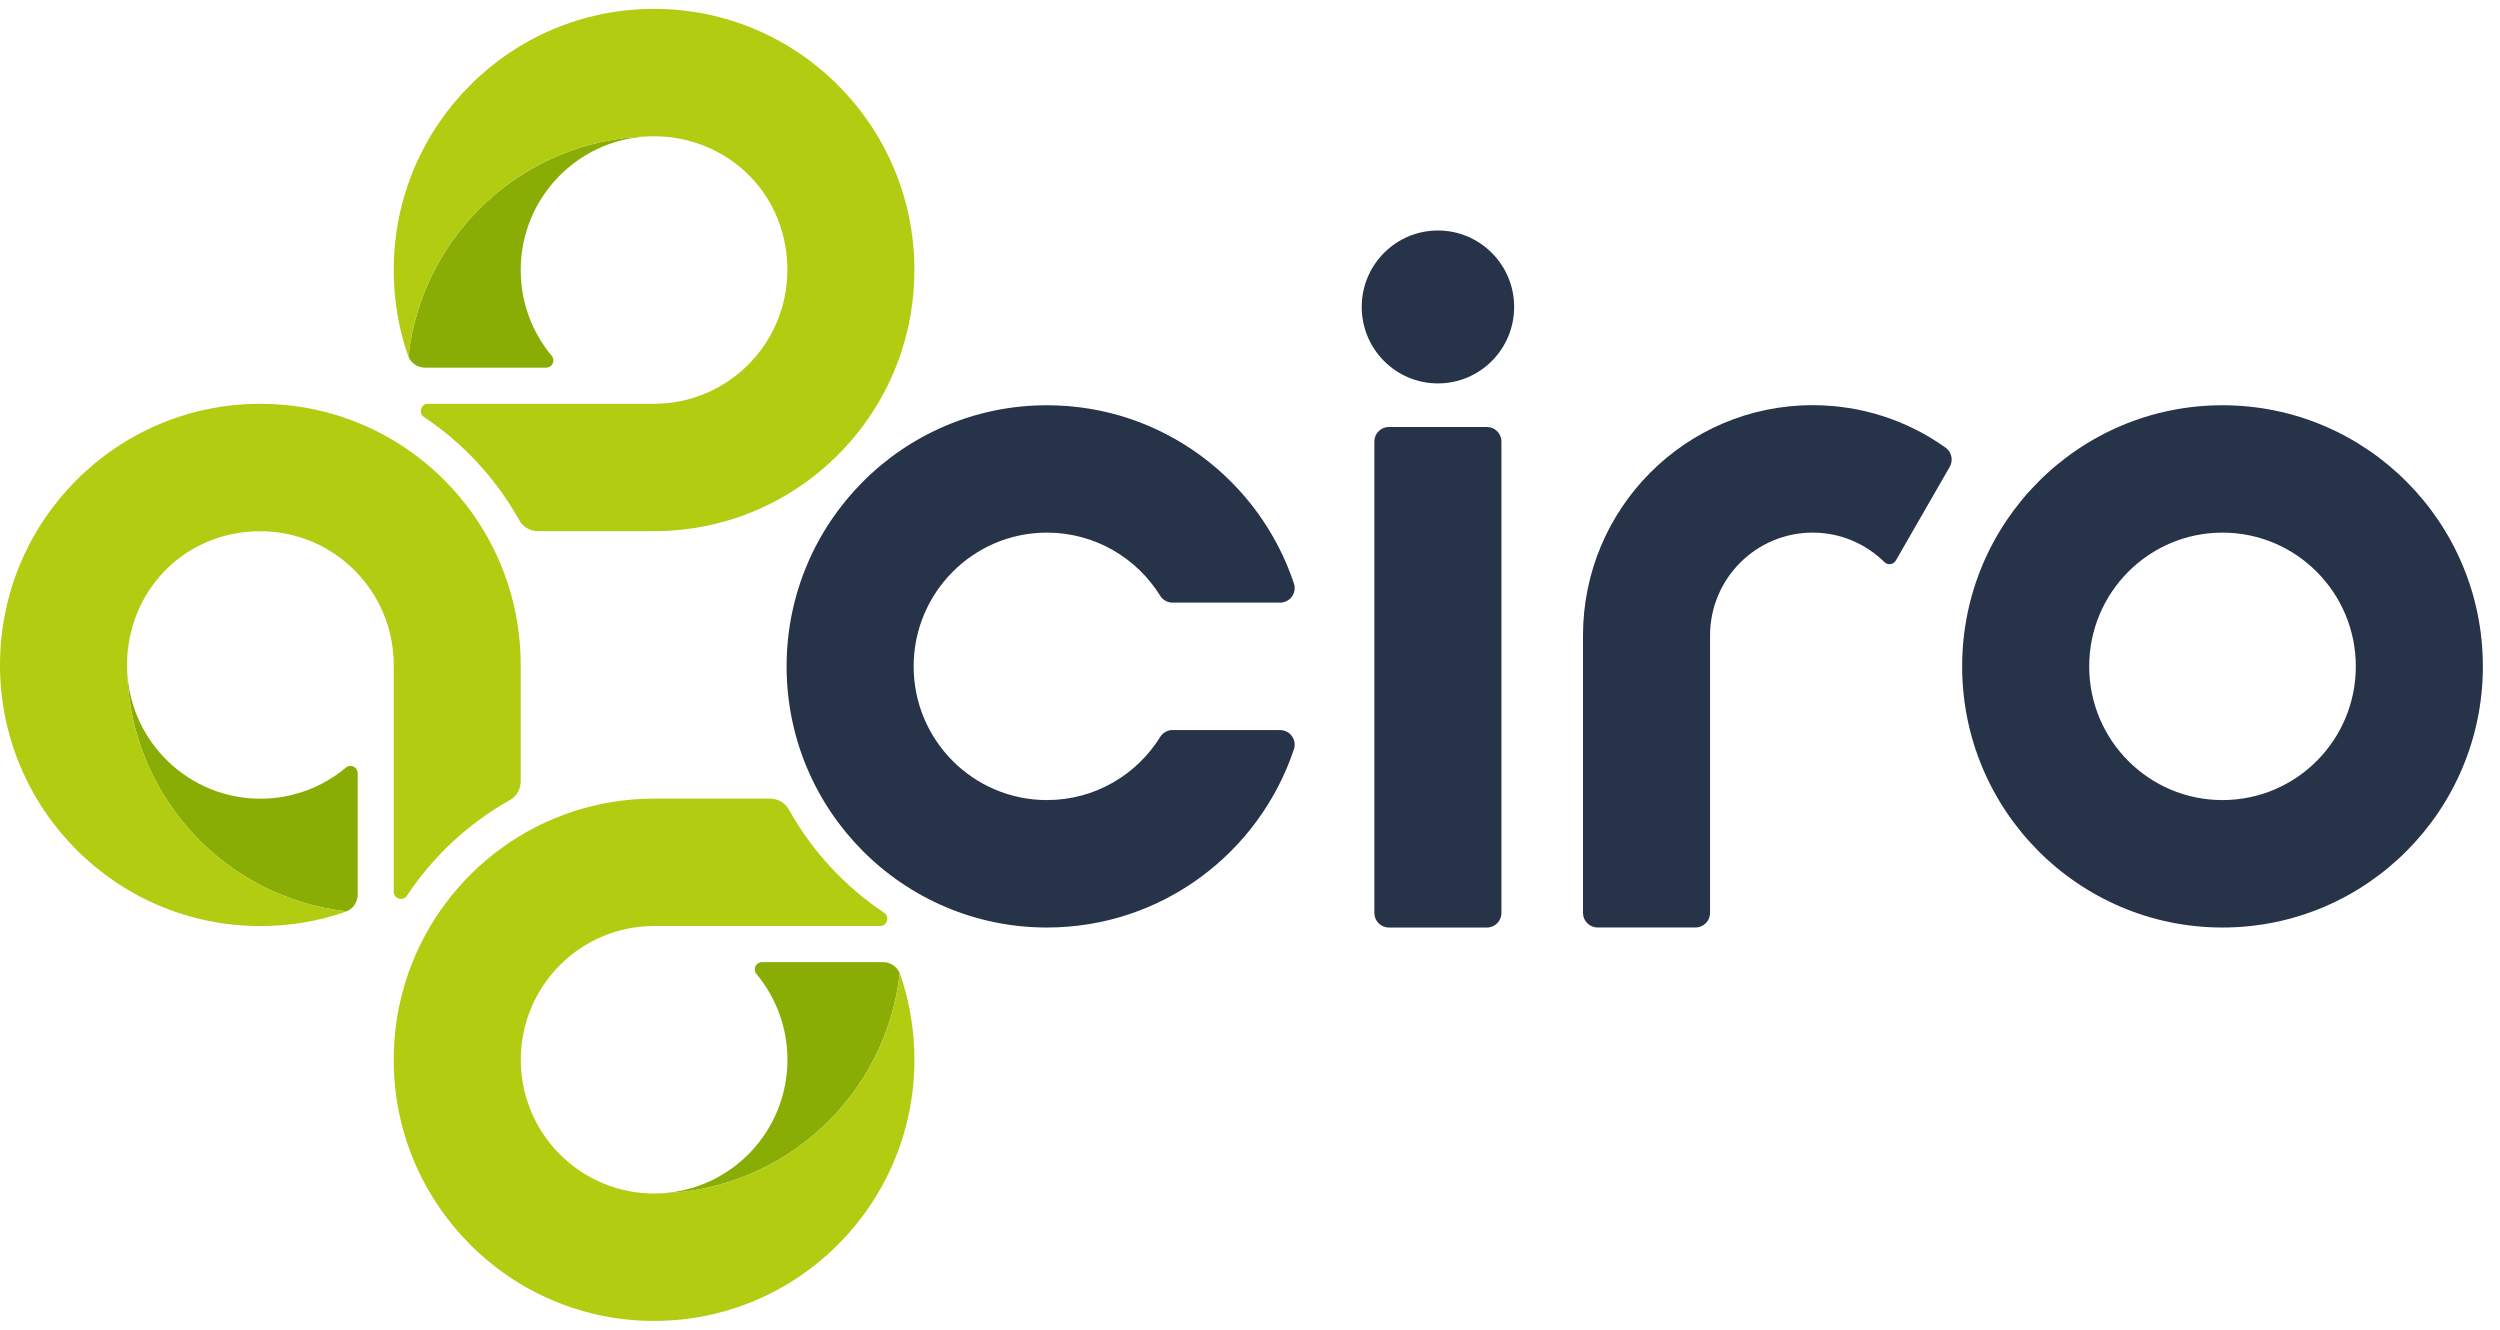 <svg width="141" height="75" viewBox="0 0 141 75" fill="none" xmlns="http://www.w3.org/2000/svg">
<g clip-path="url(#clip0_3130_25860)">
<path d="M29.368 15.229C29.368 17.07 30.024 18.76 31.118 20.069C31.175 20.139 31.211 20.229 31.211 20.327C31.211 20.556 31.028 20.736 30.803 20.736H23.971C23.551 20.736 23.188 20.482 23.033 20.11C23.792 13.261 29.49 7.897 36.481 7.697C32.517 7.914 29.368 11.203 29.368 15.229Z" fill="#8AAD05"/>
<path d="M51.573 15.229C51.573 16.943 51.279 18.592 50.745 20.122C48.734 25.85 43.289 29.958 36.889 29.958H30.351C29.91 29.958 29.502 29.729 29.29 29.348C27.985 27.004 26.137 25.003 23.914 23.522C23.58 23.297 23.739 22.773 24.143 22.773H36.889C41.041 22.773 44.407 19.394 44.407 15.229C44.407 11.064 41.258 7.913 37.297 7.697C37.163 7.688 37.028 7.688 36.889 7.688C36.751 7.688 36.616 7.693 36.481 7.697C29.49 7.897 23.792 13.261 23.033 20.11C23.025 20.093 23.021 20.077 23.013 20.061C22.487 18.547 22.205 16.923 22.205 15.229C22.205 7.095 28.78 0.5 36.889 0.5C44.998 0.5 51.573 7.095 51.573 15.229Z" fill="#B2CC11"/>
<path d="M14.684 45.046C16.519 45.046 18.204 44.388 19.509 43.291C19.578 43.234 19.668 43.197 19.766 43.197C19.994 43.197 20.174 43.381 20.174 43.606V50.459C20.174 50.881 19.921 51.245 19.55 51.4C12.722 50.639 7.375 44.924 7.175 37.911C7.391 41.888 10.67 45.046 14.684 45.046Z" fill="#8AAD05"/>
<path d="M14.684 22.773C16.393 22.773 18.037 23.068 19.562 23.604C25.273 25.621 29.368 31.083 29.368 37.502V44.06C29.368 44.502 29.139 44.911 28.76 45.124C26.423 46.433 24.428 48.287 22.952 50.517C22.727 50.852 22.205 50.693 22.205 50.287V37.502C22.205 33.337 18.836 29.962 14.684 29.962C10.532 29.962 7.391 33.12 7.175 37.093C7.167 37.228 7.167 37.363 7.167 37.502C7.167 37.641 7.171 37.776 7.175 37.911C7.375 44.924 12.722 50.639 19.55 51.4C19.534 51.408 19.517 51.413 19.501 51.421C17.992 51.949 16.372 52.231 14.684 52.231C6.575 52.231 0 45.636 0 37.502C0 29.368 6.575 22.773 14.684 22.773Z" fill="#B2CC11"/>
<path d="M44.411 59.771C44.411 57.93 43.754 56.24 42.661 54.931C42.604 54.862 42.567 54.772 42.567 54.673C42.567 54.444 42.751 54.264 42.975 54.264H49.807C50.227 54.264 50.59 54.518 50.745 54.89C49.986 61.739 44.288 67.103 37.297 67.303C41.262 67.087 44.411 63.797 44.411 59.771Z" fill="#8AAD05"/>
<path d="M22.205 59.771C22.205 58.057 22.499 56.408 23.033 54.878C25.044 49.15 30.489 45.042 36.889 45.042H43.428C43.868 45.042 44.276 45.272 44.488 45.652C45.793 47.996 47.641 49.997 49.864 51.478C50.199 51.703 50.039 52.227 49.636 52.227H36.889C32.737 52.227 29.372 55.606 29.372 59.771C29.372 63.797 32.521 67.087 36.481 67.303C36.616 67.312 36.751 67.312 36.889 67.312C37.028 67.312 37.163 67.308 37.297 67.303C44.288 67.103 49.986 61.739 50.745 54.89C50.753 54.907 50.757 54.923 50.766 54.939C51.292 56.453 51.573 58.078 51.573 59.771C51.573 67.905 44.998 74.5 36.889 74.5C28.78 74.5 22.205 67.905 22.205 59.771Z" fill="#B2CC11"/>
<path d="M59.047 52.312C65.532 52.312 71.034 48.094 72.979 42.252C73.008 42.17 73.02 42.084 73.02 41.995C73.02 41.544 72.653 41.176 72.204 41.176H66.131C65.846 41.176 65.597 41.319 65.45 41.54C64.125 43.692 61.755 45.124 59.047 45.124C54.895 45.124 51.53 41.749 51.53 37.584C51.53 33.419 54.895 30.04 59.047 30.04C61.755 30.04 64.125 31.472 65.45 33.624C65.597 33.845 65.846 33.988 66.131 33.988H72.204C72.653 33.988 73.02 33.62 73.02 33.17C73.02 33.08 73.008 32.99 72.979 32.912C71.034 27.07 65.532 22.856 59.047 22.856C50.939 22.856 44.364 29.451 44.364 37.584C44.364 45.718 50.939 52.312 59.047 52.312Z" fill="#263349"/>
<path d="M83.865 24.083H78.33C77.88 24.083 77.514 24.449 77.514 24.901V51.494C77.514 51.946 77.88 52.312 78.33 52.312H83.865C84.315 52.312 84.68 51.946 84.68 51.494V24.901C84.68 24.449 84.315 24.083 83.865 24.083Z" fill="#263349"/>
<path d="M81.099 21.624C83.474 21.624 85.398 19.694 85.398 17.312C85.398 14.931 83.474 13 81.099 13C78.725 13 76.801 14.931 76.801 17.312C76.801 19.694 78.725 21.624 81.099 21.624Z" fill="#263349"/>
<path d="M125.347 22.856C117.239 22.856 110.665 29.451 110.665 37.584C110.665 45.718 117.239 52.312 125.347 52.312C133.455 52.312 140.034 45.718 140.034 37.584C140.034 29.451 133.459 22.856 125.347 22.856ZM125.347 45.124C121.195 45.124 117.831 41.749 117.831 37.584C117.831 33.419 121.195 30.04 125.347 30.04C129.499 30.04 132.868 33.419 132.868 37.584C132.868 41.749 129.503 45.124 125.347 45.124Z" fill="#263349"/>
<path d="M109.714 25.237C109.93 25.384 110.073 25.634 110.073 25.916C110.073 26.063 110.036 26.207 109.967 26.325L106.929 31.607C106.859 31.734 106.725 31.82 106.57 31.82C106.456 31.82 106.354 31.775 106.28 31.701C105.236 30.674 103.809 30.04 102.234 30.04C99.037 30.04 96.447 32.638 96.447 35.846V51.49C96.447 51.94 96.08 52.309 95.631 52.309H90.097C89.648 52.309 89.281 51.94 89.281 51.49V35.846C89.281 28.669 95.081 22.852 102.23 22.852C105.02 22.852 107.602 23.731 109.714 25.237Z" fill="#263349"/>
</g>
<defs>
<clipPath id="clip0_3130_25860">
<rect width="140.071" height="74" fill="white" transform="translate(0 0.5)"/>
</clipPath>
</defs>
</svg>
